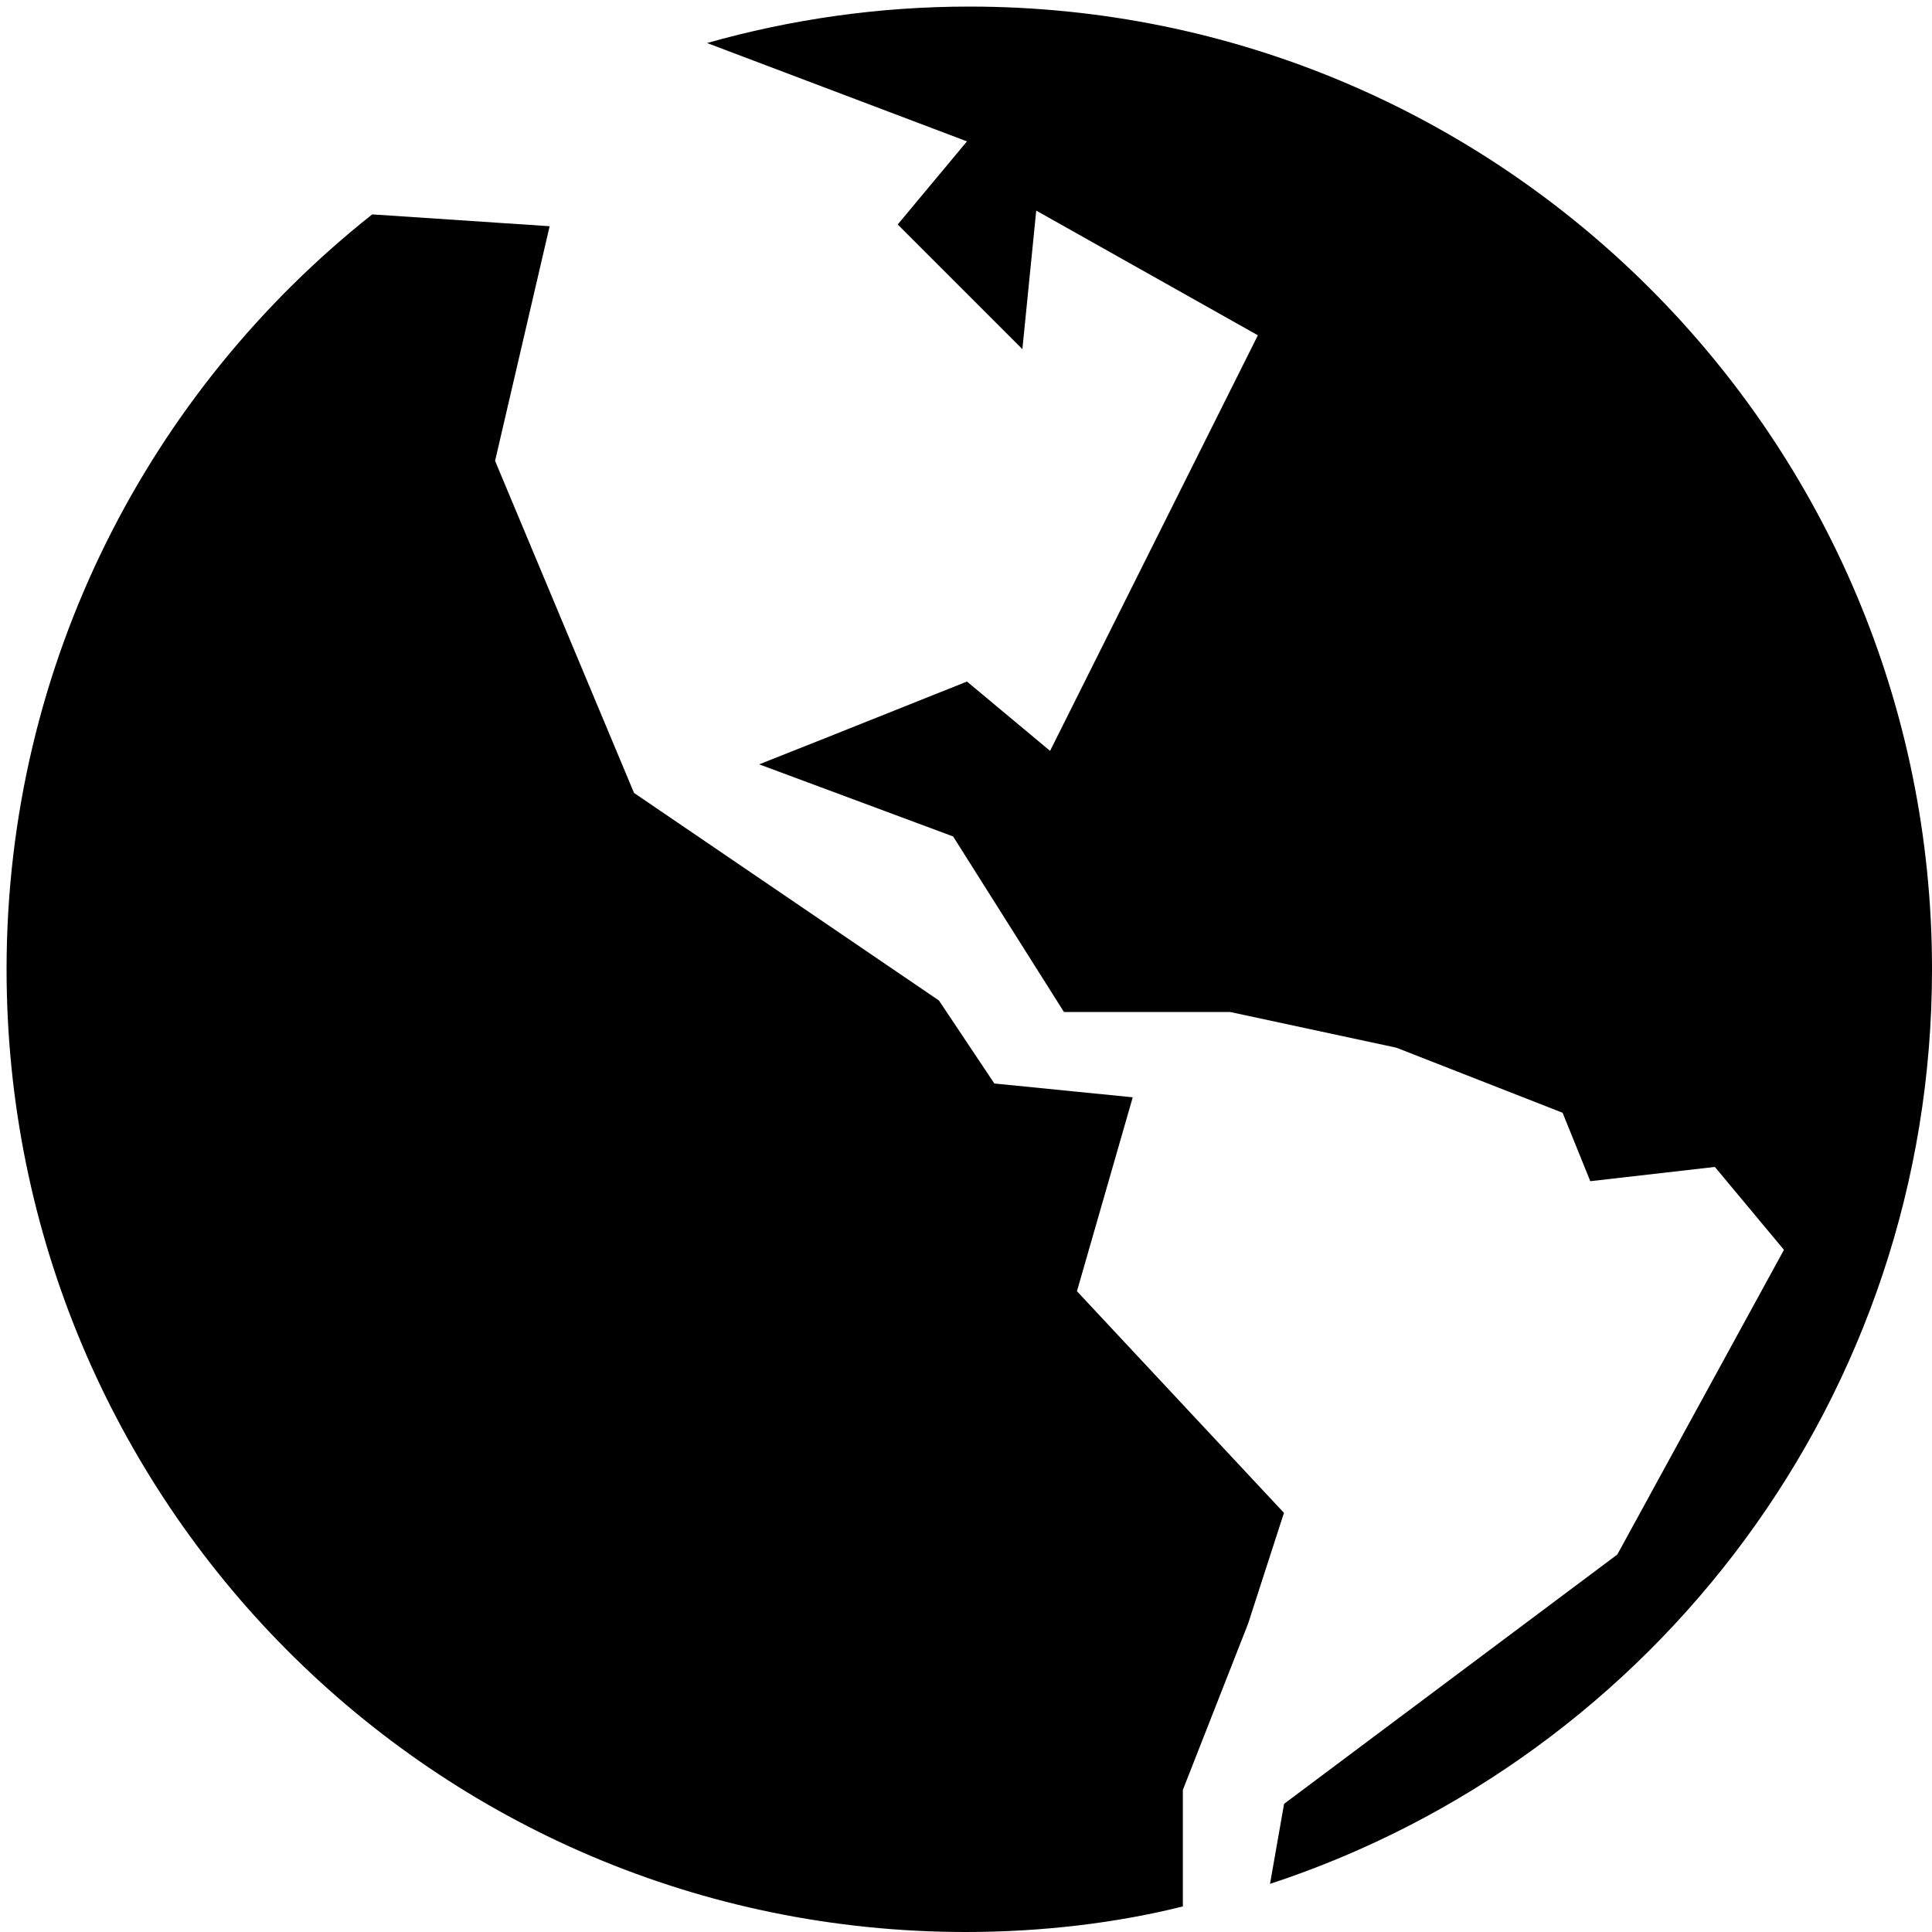 <?xml version="1.0" ?><!DOCTYPE svg  PUBLIC '-//W3C//DTD SVG 1.1//EN'  'http://www.w3.org/Graphics/SVG/1.1/DTD/svg11.dtd'><svg enable-background="new 0 0 147 147" height="147px" id="Layer_1" version="1.1" viewBox="0 0 147 147" width="147px" xml:space="preserve" xmlns="http://www.w3.org/2000/svg" xmlns:xlink="http://www.w3.org/1999/xlink"><g><path d="M73.75,0.5c-6.92,0-13.607,0.98-19.953,2.773l19.777,7.483l-5.271,6.324l9.487,9.486l1.054-10.541   l16.864,9.486L79.898,57.131l-6.324-5.274l-10.54,4.208l-5.271,2.091l14.757,5.486L80.953,77h12.648l12.646,2.716l12.646,4.95   L121,89.873l9.479-1.085l5.256,6.309l-12.678,23.182l-25.355,18.969l-1.071,6.091c29.246-9.611,50.37-37.125,50.37-69.587   C147,33.296,114.205,0.5,73.75,0.5z" fill="#000000"/><path d="M90,136.189l4.963-12.648l2.729-8.432L81.942,98.245l4.245-14.755l-10.529-1.05l-4.217-6.315L48.24,60.33   L37.669,35.066l4.151-17.853l-13.501-0.9C11.379,29.729,0.5,50.463,0.5,73.75c0,40.455,32.545,73.25,73,73.25   c5.766,0,11.5-0.688,16.5-1.947V136.189z" fill="#000000"/></g></svg>